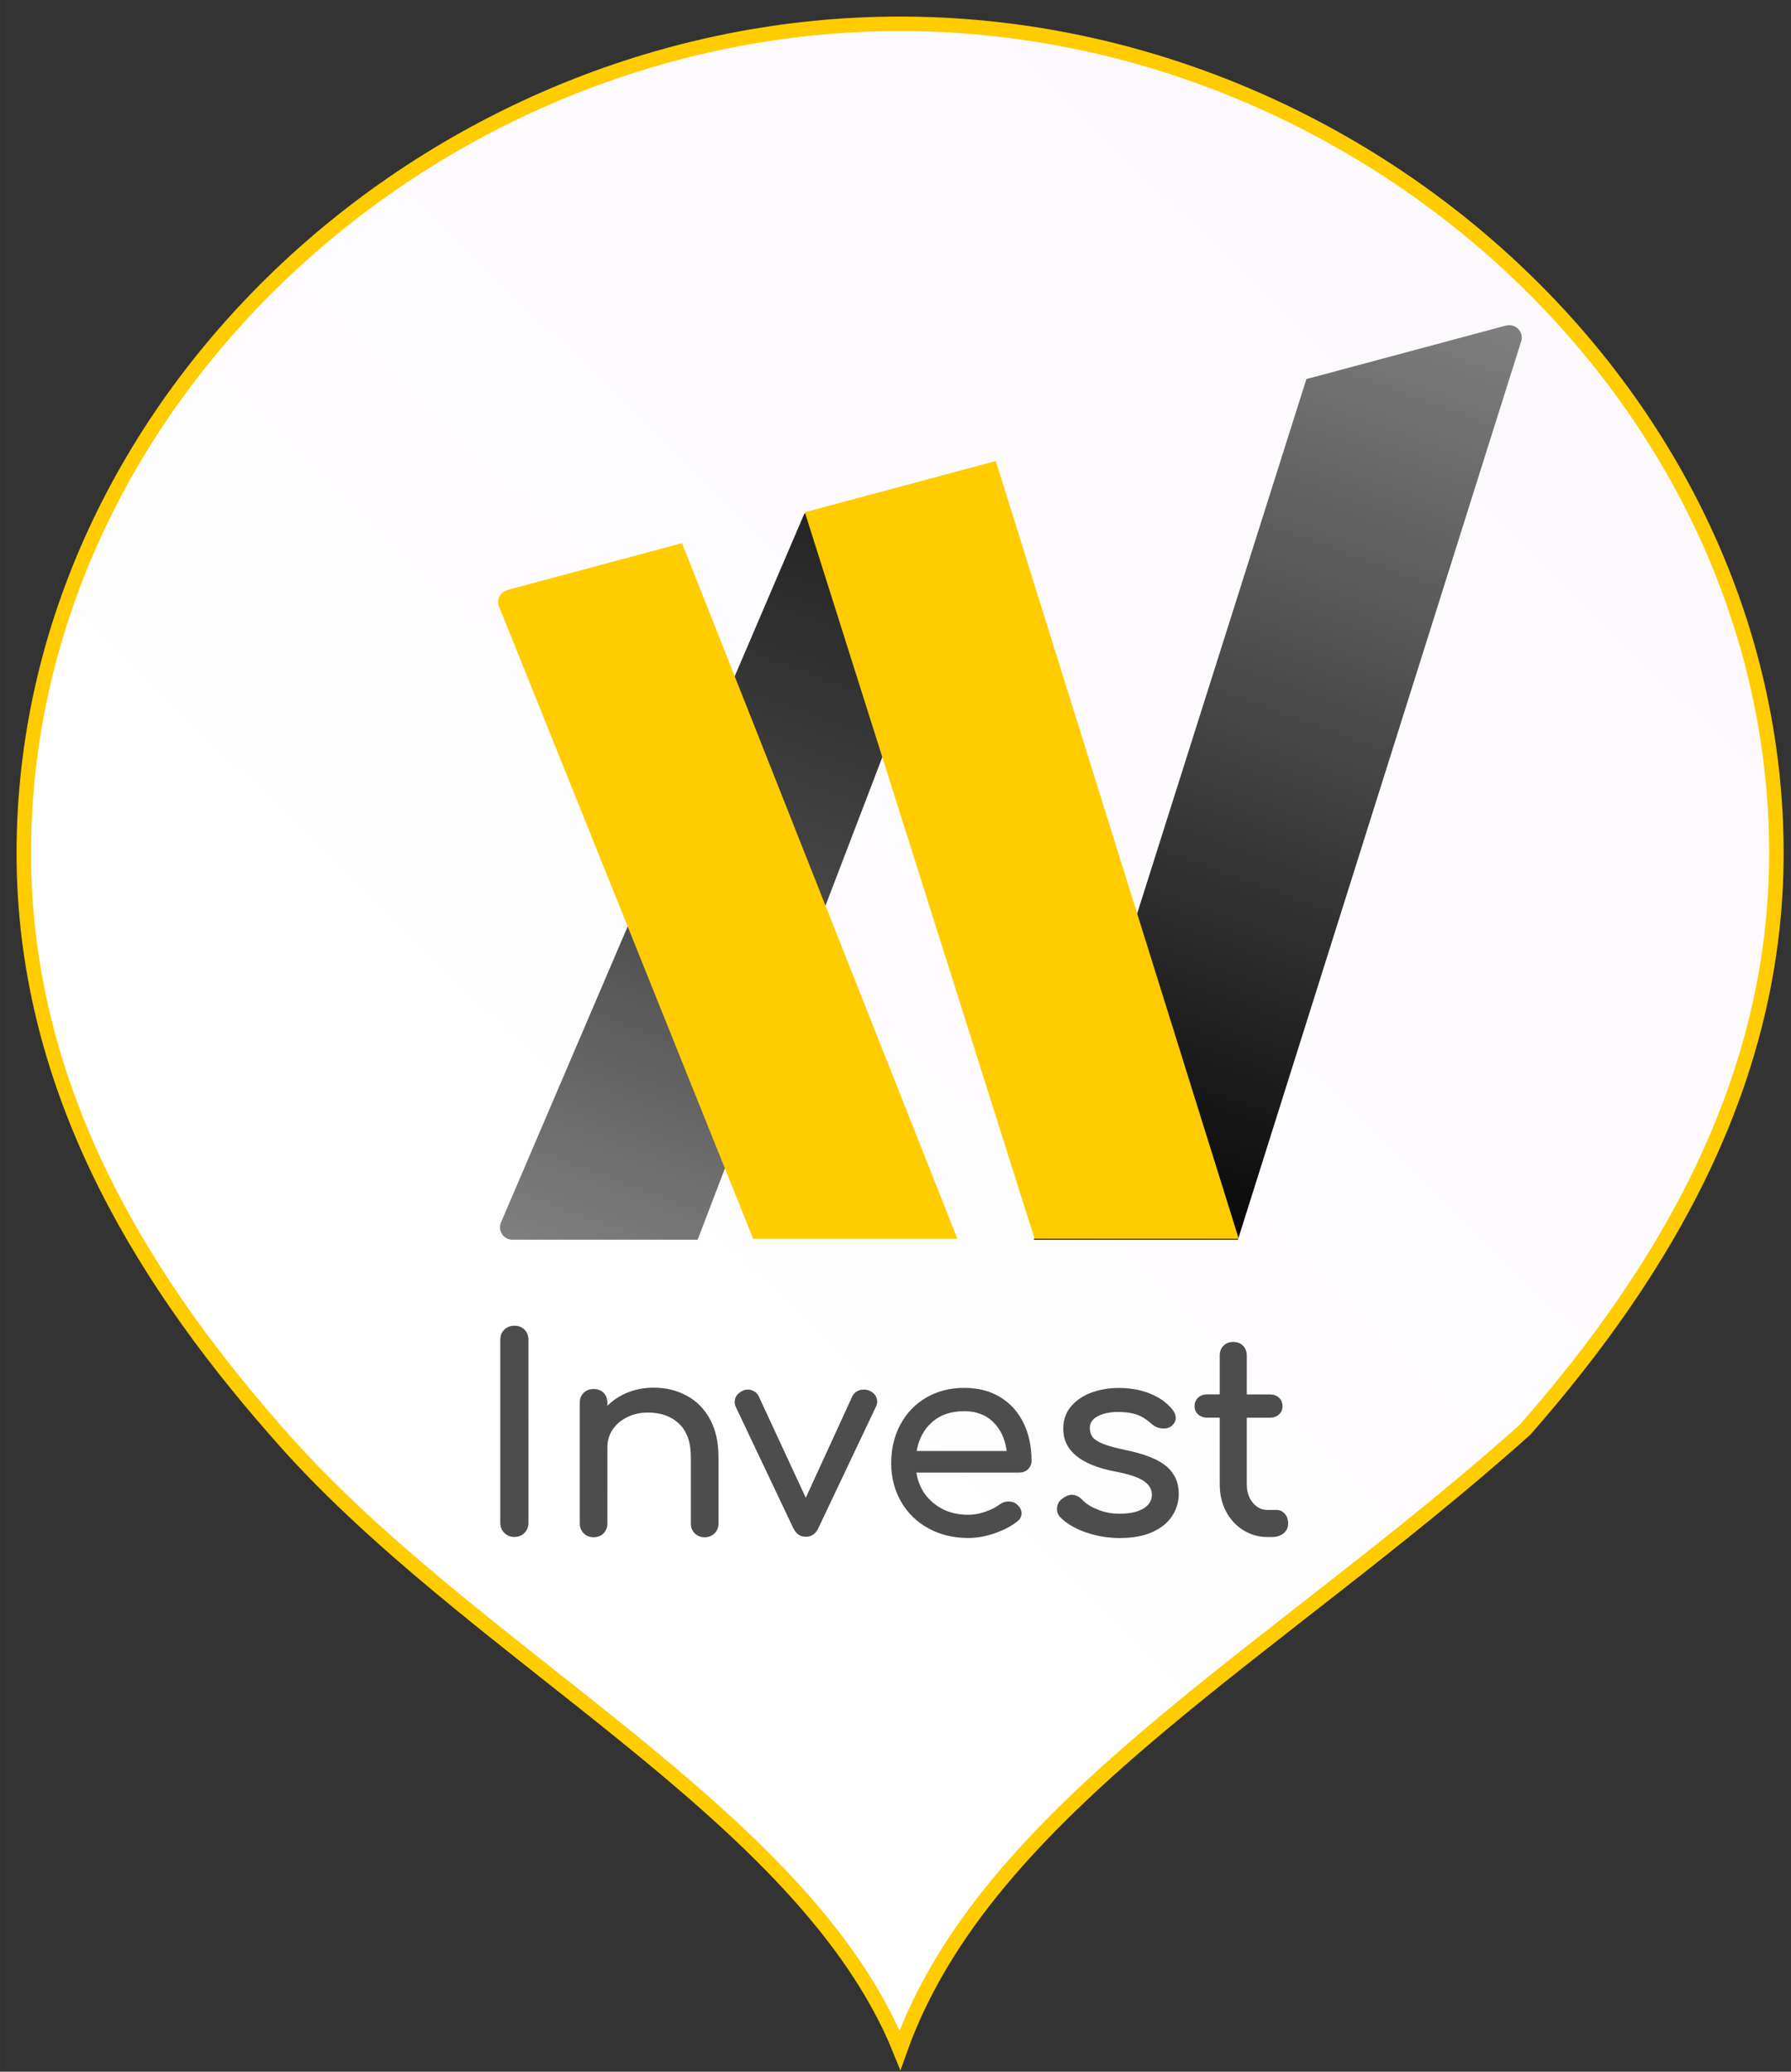 <?xml version="1.0" encoding="UTF-8" standalone="no"?>
<!-- Created with Inkscape (http://www.inkscape.org/) -->

<svg
   width="64"
   height="74"
   viewBox="0 0 16.933 19.579"
   version="1.1"
   id="svg23984"
   sodipodi:docname="i-i15_.svg"
   inkscape:version="1.2.2 (732a01da63, 2022-12-09)"
   xmlns:inkscape="http://www.inkscape.org/namespaces/inkscape"
   xmlns:sodipodi="http://sodipodi.sourceforge.net/DTD/sodipodi-0.dtd"
   xmlns:xlink="http://www.w3.org/1999/xlink"
   xmlns="http://www.w3.org/2000/svg"
   xmlns:svg="http://www.w3.org/2000/svg">
  <rect x="0" y="0" width="16.933" height="19.579" fill="#333333" stroke="none"/>
  <sodipodi:namedview
     id="namedview23986"
     pagecolor="#ffffff"
     bordercolor="#000000"
     borderopacity="0.25"
     inkscape:showpageshadow="2"
     inkscape:pageopacity="0.0"
     inkscape:pagecheckerboard="0"
     inkscape:deskcolor="#d1d1d1"
     inkscape:document-units="px"
     showgrid="false"
     inkscape:zoom="12.500449"
     inkscape:cx="43.078451"
     inkscape:cy="34.078775"
     inkscape:window-width="2560"
     inkscape:window-height="1369"
     inkscape:window-x="1912"
     inkscape:window-y="-8"
     inkscape:window-maximized="1"
     inkscape:current-layer="layer1"
     showguides="true">
    <sodipodi:guide
       position="7.5662372e-09,19.579"
       orientation="0,32"
       id="guide24468"
       inkscape:locked="false" />
    <sodipodi:guide
       position="8.467,19.579"
       orientation="32,0"
       id="guide24470"
       inkscape:locked="false" />
    <sodipodi:guide
       position="8.467,11.112"
       orientation="0,-32"
       id="guide24472"
       inkscape:locked="false" />
    <sodipodi:guide
       position="7.5662372e-09,11.112"
       orientation="-32,0"
       id="guide24474"
       inkscape:locked="false" />
    <sodipodi:guide
       position="2.634,12.814"
       orientation="0,-1"
       id="guide46243"
       inkscape:locked="false" />
    <sodipodi:guide
       position="4.233,19.579"
       orientation="1,0"
       id="guide46245"
       inkscape:locked="false" />
    <sodipodi:guide
       position="3.023,11.707"
       orientation="0,-1"
       id="guide46301"
       inkscape:locked="false" />
  </sodipodi:namedview>
  <defs
     id="defs23981">
    <linearGradient
       inkscape:collect="always"
       id="linearGradient17861">
      <stop
         style="stop-color:#fcf9fd;stop-opacity:1;"
         offset="0"
         id="stop17857" />
      <stop
         style="stop-color:#ffffff;stop-opacity:1;"
         offset="1"
         id="stop17859" />
    </linearGradient>
    <linearGradient
       inkscape:collect="always"
       id="linearGradient7593">
      <stop
         style="stop-color:#ada279;stop-opacity:1;"
         offset="0"
         id="stop7589" />
      <stop
         style="stop-color:#e6d0ae;stop-opacity:1;"
         offset="1"
         id="stop7591" />
    </linearGradient>
    <linearGradient
       inkscape:collect="always"
       xlink:href="#linearGradient17861"
       id="linearGradient7597"
       gradientUnits="userSpaceOnUse"
       x1="26.236"
       y1="250.524"
       x2="5.821"
       y2="270.939"
       gradientTransform="matrix(0.268,0,0,0.261,-0.192,-64.152)" />
    <clipPath
       clipPathUnits="userSpaceOnUse"
       id="clipPath4902">
      <g
         id="g4908">
        <g
           id="g4906">
          <path
             d="M 0,2000 H 2000 V 0 H 0 Z"
             id="path4904" />
        </g>
      </g>
    </clipPath>
    <clipPath
       clipPathUnits="userSpaceOnUse"
       id="clipPath4887">
      <g
         id="g4893">
        <g
           id="g4891">
          <path
             d="M 0,2000 H 2000 V 0 H 0 Z"
             id="path4889" />
        </g>
      </g>
    </clipPath>
    <linearGradient
       inkscape:collect="always"
       xlink:href="#linearGradient7593"
       id="linearGradient46213"
       gradientUnits="userSpaceOnUse"
       x1="0.717"
       y1="267.876"
       x2="32.361"
       y2="267.876" />
    <linearGradient
       id="linearGradient22"
       spreadMethod="pad"
       gradientTransform="matrix(133.753,367.482,-270.642,98.506,483.306,354.251)"
       gradientUnits="userSpaceOnUse"
       y2="0"
       x2="0.98"
       y1="0"
       x1="0.02">
      <stop
         id="stop24"
         offset="0"
         style="stop-opacity:1;stop-color:#000000" />
      <stop
         id="stop26"
         offset="1"
         style="stop-opacity:1;stop-color:#808080" />
    </linearGradient>
    <linearGradient
       id="linearGradient40"
       spreadMethod="pad"
       gradientTransform="matrix(119.687,328.839,-258.625,94.132,290.278,349.941)"
       gradientUnits="userSpaceOnUse"
       y2="0"
       x2="0.97"
       y1="0"
       x1="0.03">
      <stop
         id="stop42"
         offset="0"
         style="stop-opacity:1;stop-color:#808080" />
      <stop
         id="stop44"
         offset="0.4"
         style="stop-opacity:1;stop-color:#4d4d4d" />
      <stop
         id="stop46"
         offset="1"
         style="stop-opacity:1;stop-color:#1a1a1a" />
    </linearGradient>
  </defs>
  <g
     inkscape:label="Warstwa 1"
     inkscape:groupmode="layer"
     id="layer1">
    <g
       transform="matrix(0.317,0,0,0.31,-1.006,-77.334)"
       id="g5832"
       style="fill:url(#linearGradient46213);fill-opacity:1" />
    <g
       id="g813998"
       transform="matrix(1.957,0,0,1.957,0.225,0.225)">
      <path
         sodipodi:nodetypes="scccsss"
         inkscape:connector-curvature="0"
         id="path4764"
         d="M 8.467,4.006 C 8.467,5.104 7.931,6.017 7.253,6.789 6.042,7.872 4.648,8.619 4.233,9.785 3.766,8.632 2.147,7.872 1.213,6.789 0.535,6.017 1.5675351e-7,5.104 0,4.006 -2.9810018e-7,1.81 1.985,-9.9597759e-7 4.233,-9.9597759e-7 6.481,-9.9597759e-7 8.467,1.81 8.467,4.006 Z"
         style="fill:url(#linearGradient7597);fill-opacity:1;fill-rule:nonzero;stroke:#ffcc00;stroke-width:0.07;stroke-linecap:round;stroke-linejoin:miter;stroke-miterlimit:4;stroke-dasharray:none;stroke-opacity:1;paint-order:normal" />
      <g
         id="g810112"
         transform="matrix(0.183,0,0,0.183,6.511,5.763)">
        <path
           style="fill:#6b1899;fill-opacity:1;stroke:none;stroke-width:0.037;stroke-linecap:square;stroke-miterlimit:0;stroke-opacity:1"
           d="M 4.233,6.236 2.542,4.935"
           id="path28772" />
        <g
           transform="matrix(0.073,0,0,-0.073,-32.676,31.324)"
           id="g12">
          <g
             id="g14">
            <g
               id="g20">
              <path
                 id="path28"
                 style="fill:url(#linearGradient22);fill-rule:evenodd;stroke:none"
                 d="m 498.17,751.483 c -0.566,0.089 -1.157,0.072 -1.747,-0.071 l -0.014,0.042 -72.342,-19.389 -98.556,-311.117 h 73.785 l 102.631,325.349 -0.028,-0.007 c 0.107,0.62 0.082,1.276 -0.092,1.924 -0.474,1.768 -1.937,3.001 -3.636,3.268 z" />
            </g>
          </g>
        </g>
        <g
           transform="matrix(0.073,0,0,-0.073,-32.676,31.324)"
           id="g30">
          <g
             id="g32">
            <g
               id="g38">
              <path
                 id="path48"
                 style="fill:url(#linearGradient40);fill-rule:evenodd;stroke:none"
                 d="M 311.492,701.911 242.496,683.421 132.848,427.307 h 0.007 c -0.017,-0.036 -0.034,-0.07 -0.05,-0.106 -0.234,-0.543 -0.361,-1.14 -0.361,-1.768 0,-2.403 1.892,-4.368 4.265,-4.485 h 0.113 67.086 z" />
            </g>
          </g>
        </g>
        <path
           id="path50"
           style="fill:#ffcc00;fill-opacity:1;fill-rule:evenodd;stroke:none;stroke-width:0.058"
           d="m -18.203,-17.787 -4.51,1.209 c -0.021,0.009 -0.053,0.017 -0.101,0.029 -0.172,0.046 -0.276,0.221 -0.234,0.393 l -0.001,5.17e-4 c 2.242,5.576 4.484,11.151 6.726,16.726 h 5.39 z" />
        <path
           d="m -14.96,-18.603 5.041,-1.351 6.415,20.526 h -5.39 z"
           style="fill:#ffcc00;fill-opacity:1;fill-rule:evenodd;stroke:none;stroke-width:0.058"
           id="path52" />
        <path
           d="m -22.629,8.438 c -0.105,0 -0.193,-0.036 -0.264,-0.107 C -22.964,8.26 -23,8.172 -23,8.067 V 3.235 c 0,-0.109 0.036,-0.199 0.107,-0.268 0.071,-0.069 0.159,-0.103 0.264,-0.103 0.109,0 0.199,0.034 0.268,0.103 0.069,0.069 0.104,0.158 0.104,0.268 v 4.832 c 0,0.105 -0.035,0.193 -0.104,0.264 -0.069,0.071 -0.158,0.107 -0.268,0.107 z m 3.669,-3.94 c 0.328,0 0.623,0.071 0.885,0.214 0.262,0.143 0.466,0.351 0.614,0.625 0.148,0.274 0.221,0.603 0.221,0.989 v 1.756 c 0,0.105 -0.035,0.192 -0.104,0.261 -0.069,0.069 -0.156,0.103 -0.261,0.103 -0.105,0 -0.192,-0.035 -0.261,-0.103 -0.069,-0.069 -0.103,-0.156 -0.103,-0.261 V 6.325 c 0,-0.385 -0.104,-0.677 -0.31,-0.874 -0.207,-0.197 -0.482,-0.296 -0.824,-0.296 -0.2,0 -0.382,0.04 -0.546,0.121 -0.164,0.081 -0.293,0.19 -0.385,0.328 -0.093,0.138 -0.139,0.293 -0.139,0.464 v 2.013 c 0,0.105 -0.033,0.192 -0.1,0.261 -0.067,0.069 -0.155,0.103 -0.264,0.103 -0.105,0 -0.192,-0.035 -0.261,-0.103 -0.069,-0.069 -0.104,-0.156 -0.104,-0.261 V 4.898 c 0,-0.109 0.035,-0.197 0.104,-0.264 0.069,-0.067 0.156,-0.1 0.261,-0.1 0.109,0 0.197,0.033 0.264,0.1 0.067,0.067 0.1,0.155 0.1,0.264 v 0.079 c 0.152,-0.152 0.333,-0.27 0.542,-0.353 0.209,-0.083 0.433,-0.125 0.671,-0.125 z m 5.717,0.086 c 0.062,0.029 0.109,0.068 0.143,0.118 0.033,0.05 0.05,0.106 0.05,0.168 0,0.043 -0.012,0.088 -0.036,0.136 l -1.513,3.19 c -0.071,0.157 -0.181,0.236 -0.328,0.236 -0.081,0 -0.148,-0.018 -0.2,-0.054 -0.052,-0.036 -0.1,-0.096 -0.143,-0.182 l -1.513,-3.19 c -0.019,-0.038 -0.029,-0.081 -0.029,-0.128 0,-0.128 0.067,-0.226 0.2,-0.293 0.043,-0.024 0.093,-0.036 0.15,-0.036 0.057,0 0.112,0.015 0.164,0.046 0.052,0.031 0.093,0.075 0.121,0.132 l 1.242,2.677 1.228,-2.677 c 0.029,-0.057 0.07,-0.101 0.125,-0.132 0.055,-0.031 0.113,-0.046 0.175,-0.046 0.062,0 0.117,0.012 0.164,0.036 z m 4.268,1.841 c 0,0.09 -0.031,0.165 -0.093,0.225 -0.062,0.059 -0.14,0.089 -0.236,0.089 h -2.712 c 0.052,0.333 0.203,0.602 0.453,0.807 0.25,0.205 0.556,0.307 0.917,0.307 0.143,0 0.291,-0.026 0.446,-0.079 0.155,-0.052 0.282,-0.117 0.382,-0.193 0.067,-0.052 0.145,-0.079 0.236,-0.079 0.09,0 0.162,0.024 0.214,0.071 0.086,0.071 0.128,0.152 0.128,0.243 0,0.086 -0.038,0.157 -0.114,0.214 -0.162,0.128 -0.363,0.233 -0.603,0.314 -0.24,0.081 -0.47,0.121 -0.689,0.121 -0.39,0 -0.74,-0.084 -1.049,-0.253 -0.309,-0.169 -0.551,-0.403 -0.724,-0.703 -0.174,-0.3 -0.261,-0.64 -0.261,-1.021 0,-0.381 0.082,-0.722 0.246,-1.024 0.164,-0.302 0.393,-0.538 0.685,-0.707 0.293,-0.169 0.625,-0.253 0.996,-0.253 0.366,0 0.683,0.081 0.949,0.243 0.266,0.162 0.471,0.388 0.614,0.678 0.143,0.29 0.214,0.623 0.214,0.999 z M -10.752,5.119 c -0.347,0 -0.629,0.095 -0.846,0.286 -0.217,0.19 -0.353,0.445 -0.41,0.764 h 2.377 C -9.674,5.85 -9.793,5.595 -9.988,5.405 -10.183,5.214 -10.438,5.119 -10.752,5.119 Z m 4.126,3.348 c -0.324,0 -0.628,-0.05 -0.914,-0.15 -0.285,-0.1 -0.509,-0.231 -0.671,-0.393 -0.062,-0.062 -0.093,-0.136 -0.093,-0.221 0,-0.114 0.048,-0.207 0.143,-0.278 0.09,-0.067 0.174,-0.1 0.25,-0.1 0.095,0 0.186,0.043 0.271,0.128 0.09,0.1 0.226,0.187 0.407,0.261 0.181,0.074 0.374,0.111 0.578,0.111 0.271,0 0.482,-0.045 0.632,-0.136 0.15,-0.09 0.225,-0.212 0.225,-0.364 0,-0.148 -0.074,-0.27 -0.221,-0.368 -0.148,-0.098 -0.397,-0.18 -0.749,-0.246 -0.914,-0.176 -1.37,-0.552 -1.37,-1.128 0,-0.233 0.069,-0.431 0.207,-0.592 0.138,-0.162 0.319,-0.283 0.542,-0.364 0.224,-0.081 0.462,-0.121 0.714,-0.121 0.309,0 0.586,0.05 0.832,0.15 0.245,0.1 0.439,0.238 0.582,0.414 0.062,0.076 0.093,0.152 0.093,0.228 0,0.081 -0.04,0.155 -0.121,0.221 -0.052,0.038 -0.119,0.057 -0.2,0.057 -0.124,0 -0.236,-0.045 -0.335,-0.136 -0.119,-0.109 -0.245,-0.187 -0.378,-0.232 -0.133,-0.045 -0.295,-0.068 -0.485,-0.068 -0.219,0 -0.398,0.037 -0.539,0.111 -0.14,0.074 -0.211,0.177 -0.211,0.31 0,0.095 0.024,0.175 0.071,0.239 0.048,0.064 0.138,0.124 0.271,0.178 0.133,0.055 0.326,0.108 0.578,0.161 0.519,0.105 0.886,0.25 1.103,0.435 0.217,0.186 0.325,0.426 0.325,0.721 0,0.219 -0.059,0.418 -0.178,0.596 -0.119,0.178 -0.294,0.319 -0.525,0.421 -0.231,0.102 -0.508,0.153 -0.832,0.153 z m 4.118,-0.742 c 0.086,0 0.158,0.033 0.218,0.1 0.059,0.067 0.089,0.152 0.089,0.257 0,0.105 -0.039,0.19 -0.118,0.257 -0.079,0.067 -0.18,0.1 -0.303,0.1 h -0.128 c -0.233,0 -0.446,-0.061 -0.639,-0.182 C -3.582,8.135 -3.733,7.969 -3.843,7.76 -3.952,7.551 -4.007,7.315 -4.007,7.053 V 5.29 h -0.328 c -0.1,0 -0.181,-0.029 -0.243,-0.086 -0.062,-0.057 -0.093,-0.128 -0.093,-0.214 0,-0.095 0.031,-0.171 0.093,-0.228 0.062,-0.057 0.143,-0.086 0.243,-0.086 h 0.328 V 3.649 c 0,-0.105 0.033,-0.19 0.1,-0.257 0.067,-0.067 0.152,-0.1 0.257,-0.1 0.105,0 0.19,0.033 0.257,0.1 0.067,0.067 0.1,0.152 0.1,0.257 v 1.028 h 0.607 c 0.1,0 0.181,0.029 0.243,0.086 0.062,0.057 0.093,0.133 0.093,0.228 0,0.086 -0.031,0.157 -0.093,0.214 -0.062,0.057 -0.143,0.086 -0.243,0.086 h -0.607 v 1.763 c 0,0.19 0.052,0.35 0.157,0.478 0.105,0.128 0.233,0.193 0.385,0.193 z"
           style="fill:#4d4d4d;fill-opacity:1;fill-rule:nonzero;stroke:none;stroke-width:0.058"
           id="path60" />
      </g>
    </g>
  </g>
</svg>
